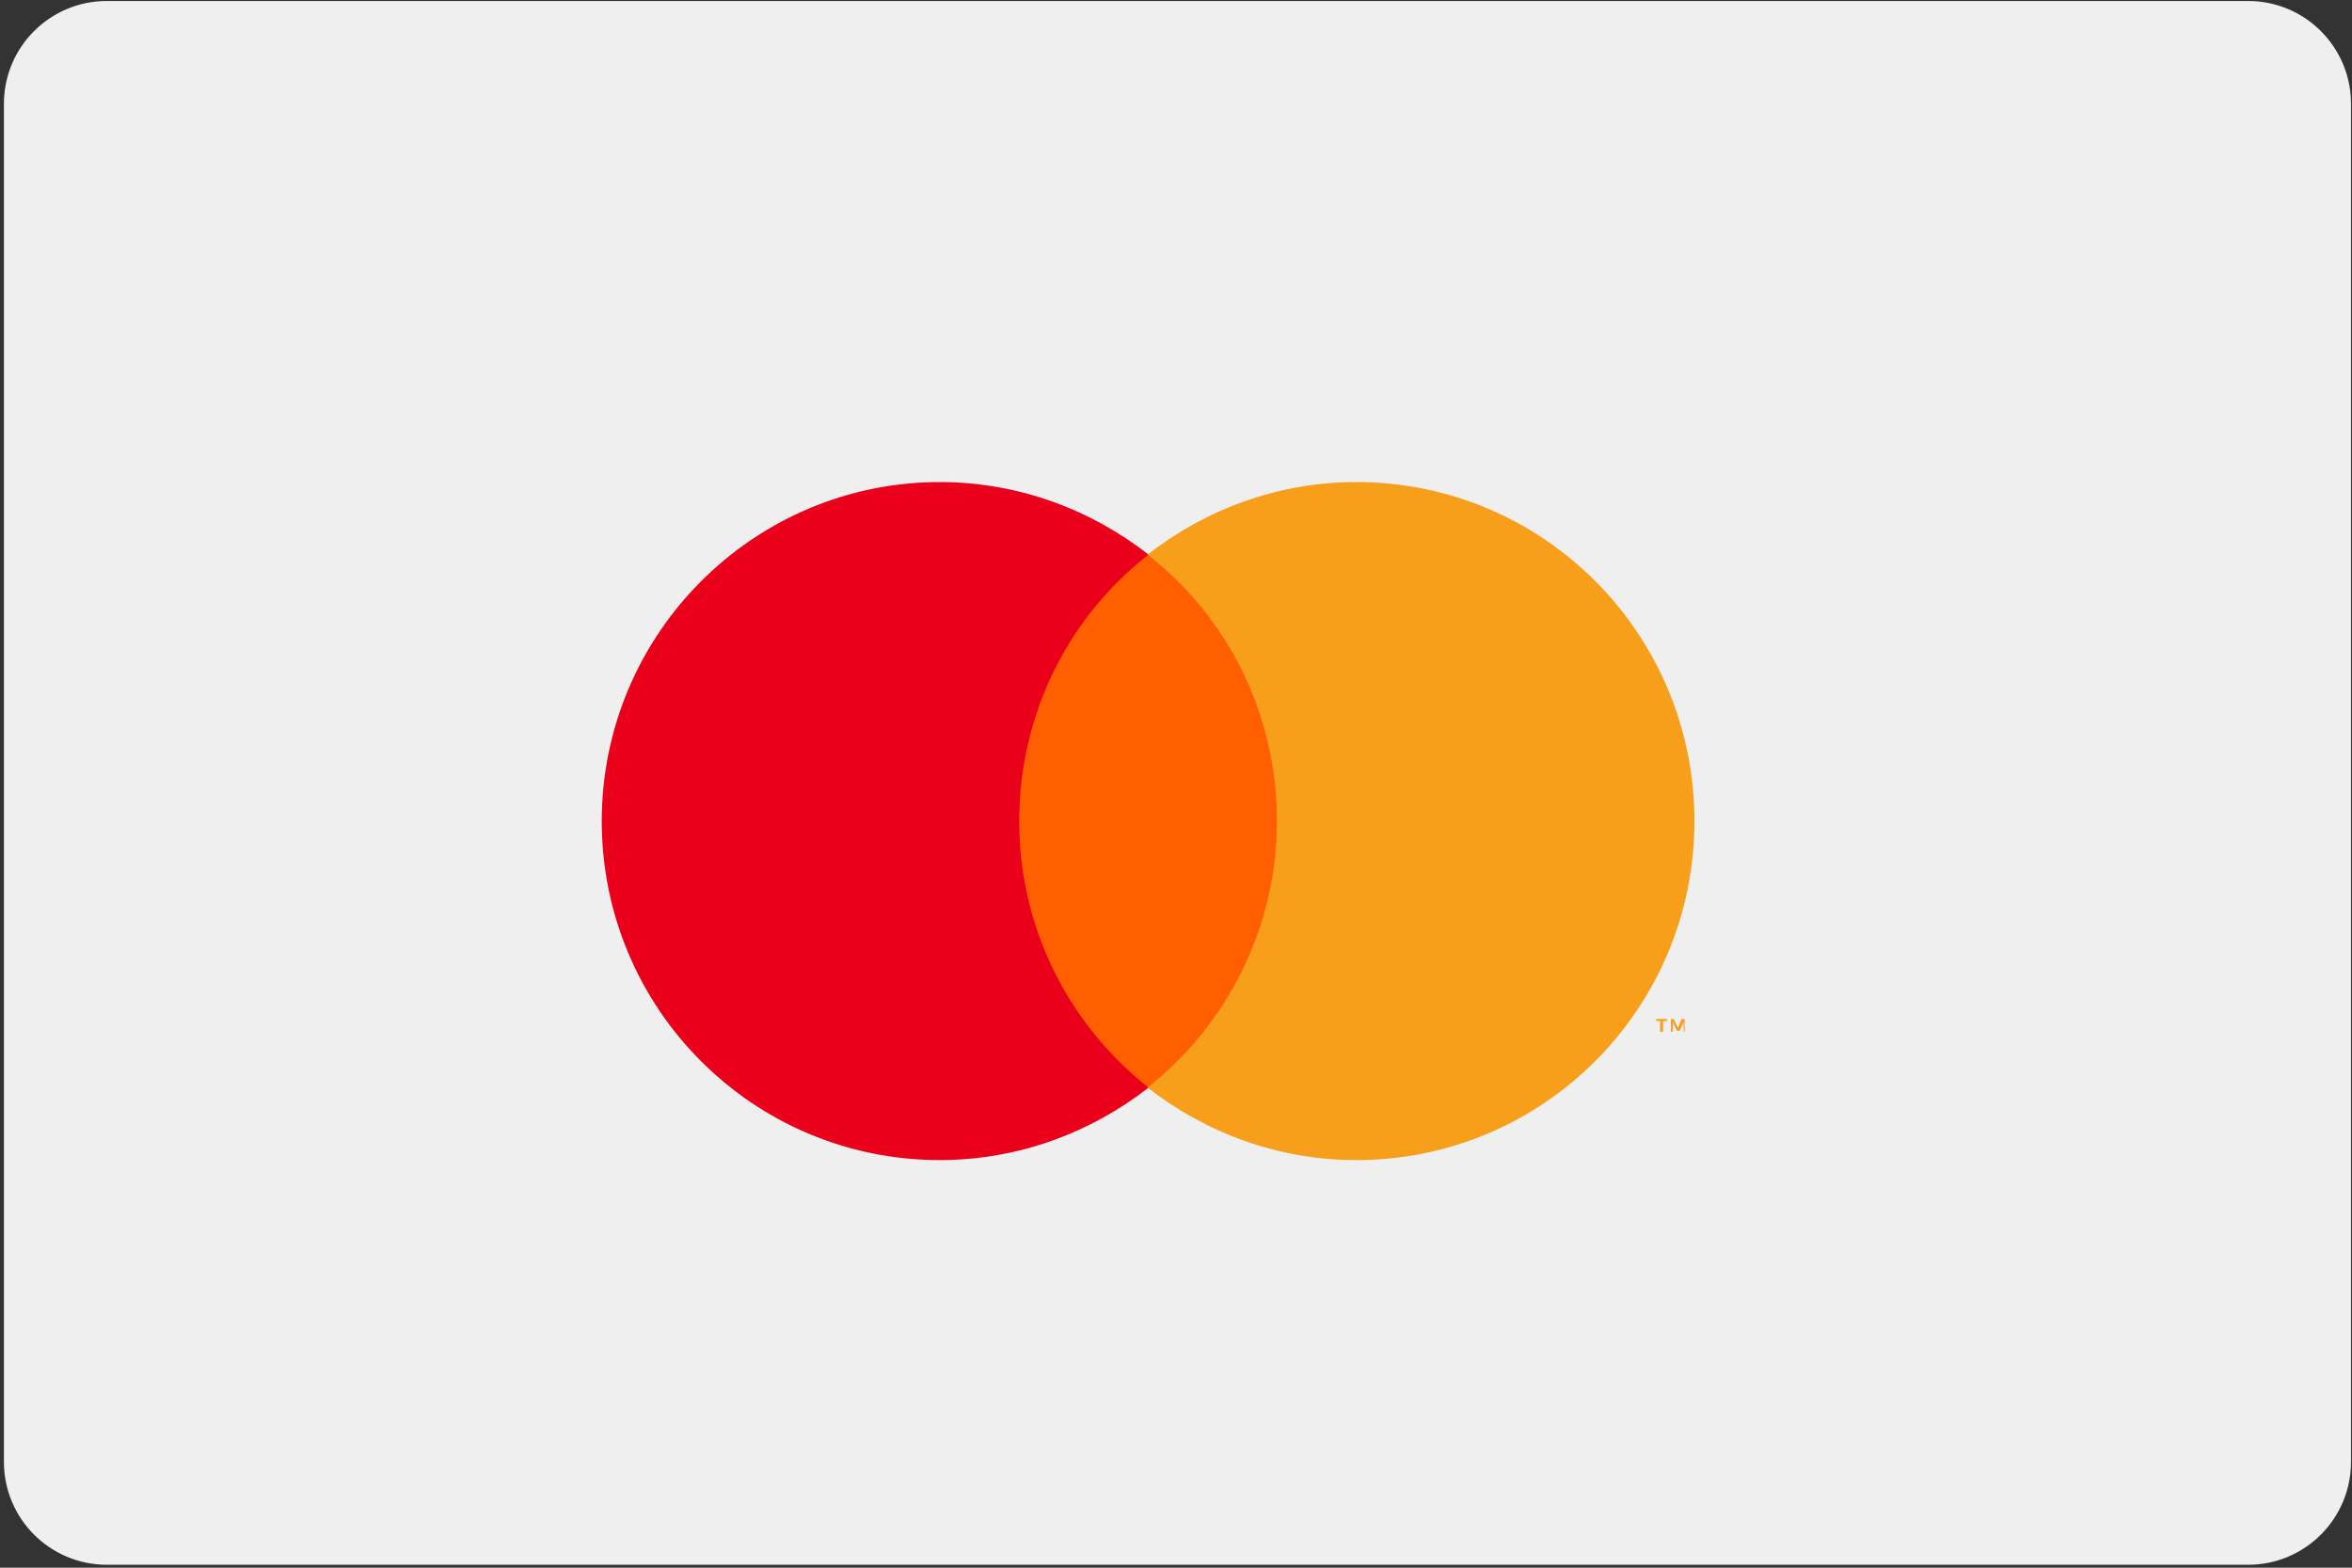 <svg width="45" height="30" viewBox="0 0 45 30" fill="none" xmlns="http://www.w3.org/2000/svg">
<rect x="0" y="0" width="45" height="30" fill="#333333" stroke="none"/>
<g clip-path="url(#clip0_1457_42021)">
<path d="M44.981 27.975C44.981 29.062 44.1 29.944 43.013 29.944H2.044C0.956 29.944 0.075 29.062 0.075 27.975V1.987C0.075 0.9 0.956 0.019 2.044 0.019H43.013C44.1 0.019 44.981 0.9 44.981 1.987V27.975Z" fill="#F0EFEF"/>
<path fill-rule="evenodd" clip-rule="evenodd" d="M19.144 20.813H24.806V10.613H19.144V20.813Z" fill="#FF5F00"/>
<path fill-rule="evenodd" clip-rule="evenodd" d="M19.5 15.713C19.5 13.65 20.456 11.794 21.975 10.613C20.869 9.75 19.481 9.225 17.981 9.225C14.419 9.225 11.513 12.131 11.513 15.713C11.513 19.294 14.4 22.2 17.981 22.2C19.481 22.2 20.869 21.675 21.975 20.813C20.475 19.631 19.5 17.794 19.5 15.713Z" fill="#EB001B"/>
<path fill-rule="evenodd" clip-rule="evenodd" d="M32.231 19.744V19.5H32.175L32.1 19.669L32.025 19.5H31.969V19.744H32.006V19.556L32.081 19.725H32.137L32.212 19.556V19.744H32.231ZM31.819 19.744V19.538H31.894V19.5H31.687V19.538H31.762V19.744H31.819ZM32.419 15.713C32.419 19.294 29.531 22.2 25.95 22.2C24.45 22.2 23.062 21.675 21.956 20.813C23.456 19.631 24.431 17.775 24.431 15.713C24.431 13.65 23.475 11.794 21.956 10.613C23.062 9.75 24.45 9.225 25.95 9.225C29.531 9.225 32.419 12.131 32.419 15.713Z" fill="#F79E1B"/>
</g>
<defs>
<clipPath id="clip0_1457_42021">
<rect width="45" height="30" fill="white"/>
</clipPath>
</defs>
</svg>
